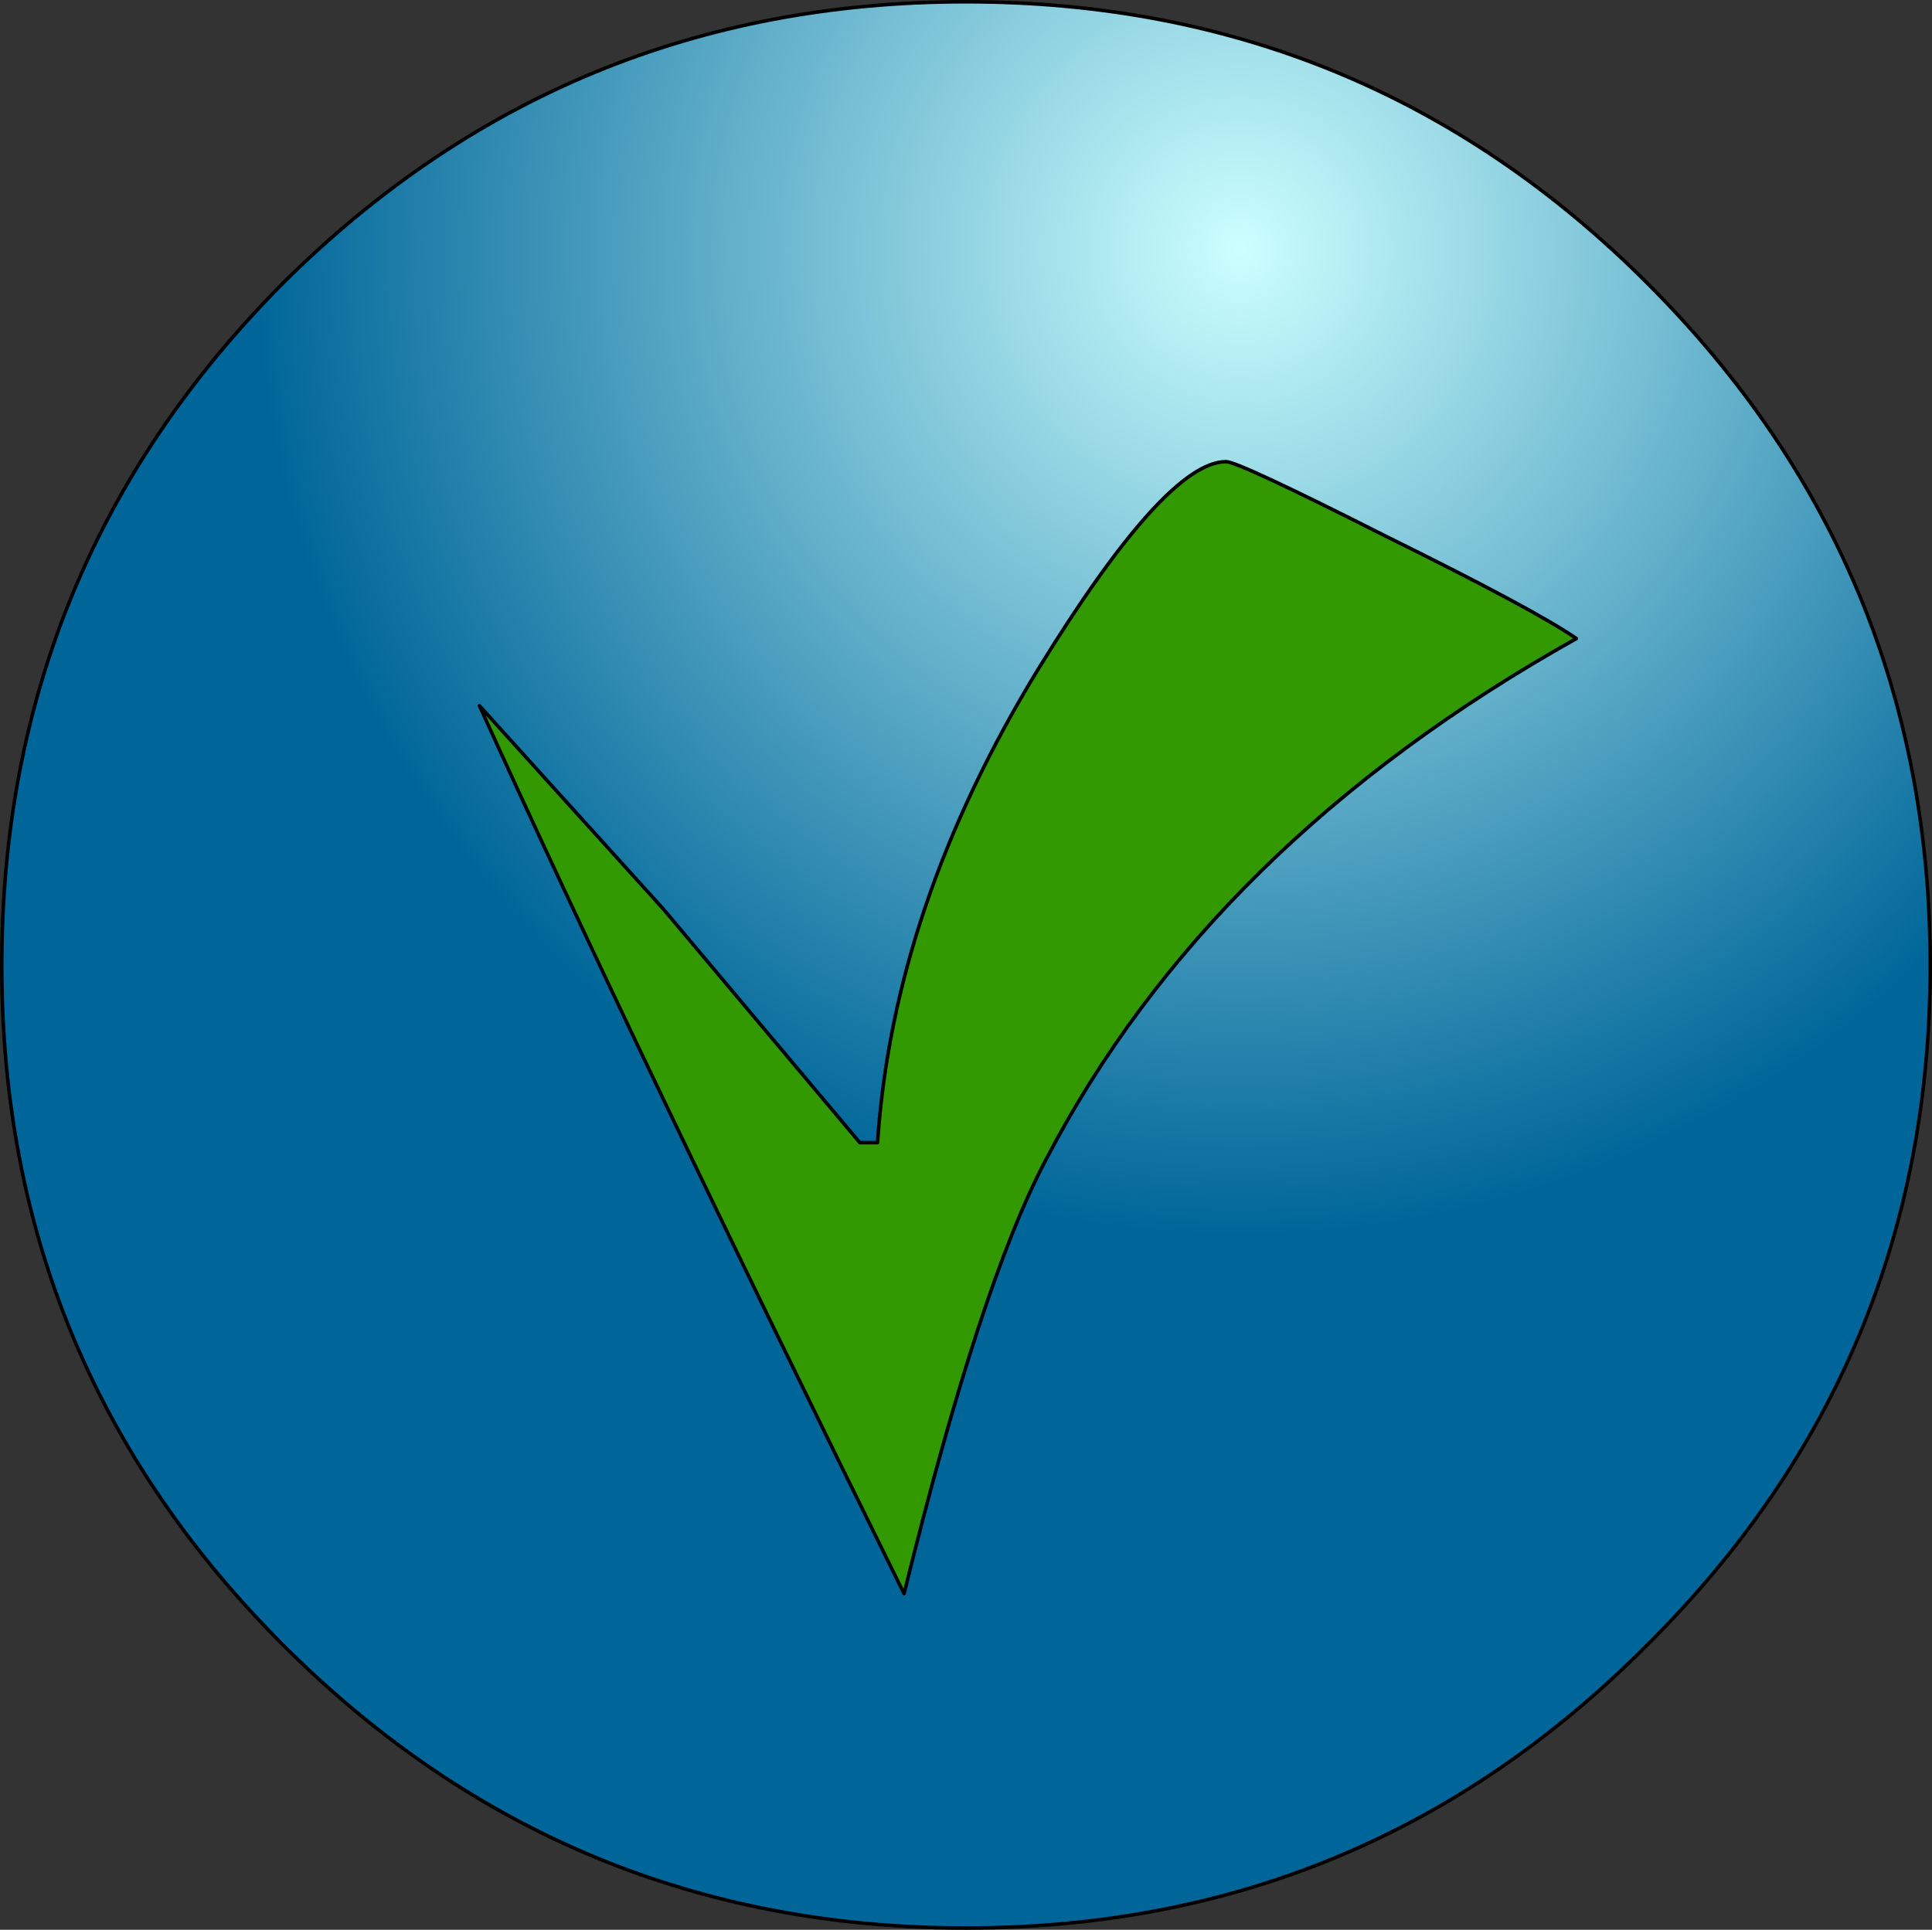 <?xml version="1.0" encoding="UTF-8" standalone="no"?>
<svg xmlns:xlink="http://www.w3.org/1999/xlink" height="54.55px" width="54.6px" xmlns="http://www.w3.org/2000/svg">
  <rect width="100%" height="100%" fill="#333333" stroke="none"/>
  <g transform="matrix(1.0, 0.0, 0.0, 1.0, 0.05, 0.05)">
    <path d="M46.5 46.45 Q38.55 54.45 27.25 54.45 15.95 54.45 7.95 46.45 0.0 38.5 0.0 27.25 0.0 15.95 7.95 7.95 15.95 0.0 27.25 0.0 38.55 0.0 46.5 7.95 54.5 15.95 54.5 27.25 54.5 38.5 46.5 46.45" fill="url(#gradient0)" fill-rule="evenodd" stroke="none"/>
    <path d="M46.5 46.45 Q38.55 54.45 27.25 54.45 15.95 54.45 7.95 46.45 0.0 38.5 0.0 27.25 0.0 15.95 7.95 7.95 15.95 0.0 27.25 0.0 38.55 0.0 46.5 7.95 54.5 15.95 54.5 27.25 54.5 38.5 46.5 46.45 Z" fill="none" stroke="#000000" stroke-linecap="round" stroke-linejoin="round" stroke-width="0.1"/>
    <path d="M34.6 13.0 Q34.95 13.0 39.1 15.1 43.35 17.2 44.5 18.0 34.15 23.8 29.5 32.75 27.65 36.25 25.5 45.0 17.8 29.4 13.5 19.9 L18.7 25.65 24.25 32.25 24.75 32.25 Q25.2 25.55 29.3 18.85 32.9 13.0 34.6 13.0" fill="#339900" fill-rule="evenodd" stroke="none"/>
    <path d="M34.6 13.0 Q34.95 13.0 39.1 15.1 43.35 17.2 44.5 18.0 34.15 23.8 29.5 32.75 27.65 36.25 25.5 45.0 17.8 29.4 13.5 19.9 L18.7 25.65 24.25 32.25 24.75 32.25 Q25.2 25.55 29.3 18.85 32.9 13.0 34.6 13.0 Z" fill="none" stroke="#000000" stroke-linecap="round" stroke-linejoin="round" stroke-width="0.1"/>
  </g>
  <defs>
    <radialGradient cx="0" cy="0" gradientTransform="matrix(0.034, 0.0, 0.0, 0.034, 35.0, 7.0)" gradientUnits="userSpaceOnUse" id="gradient0" r="819.2" spreadMethod="pad">
      <stop offset="0.0" stop-color="#ccffff"/>
      <stop offset="1.0" stop-color="#006699"/>
    </radialGradient>
  </defs>
</svg>
